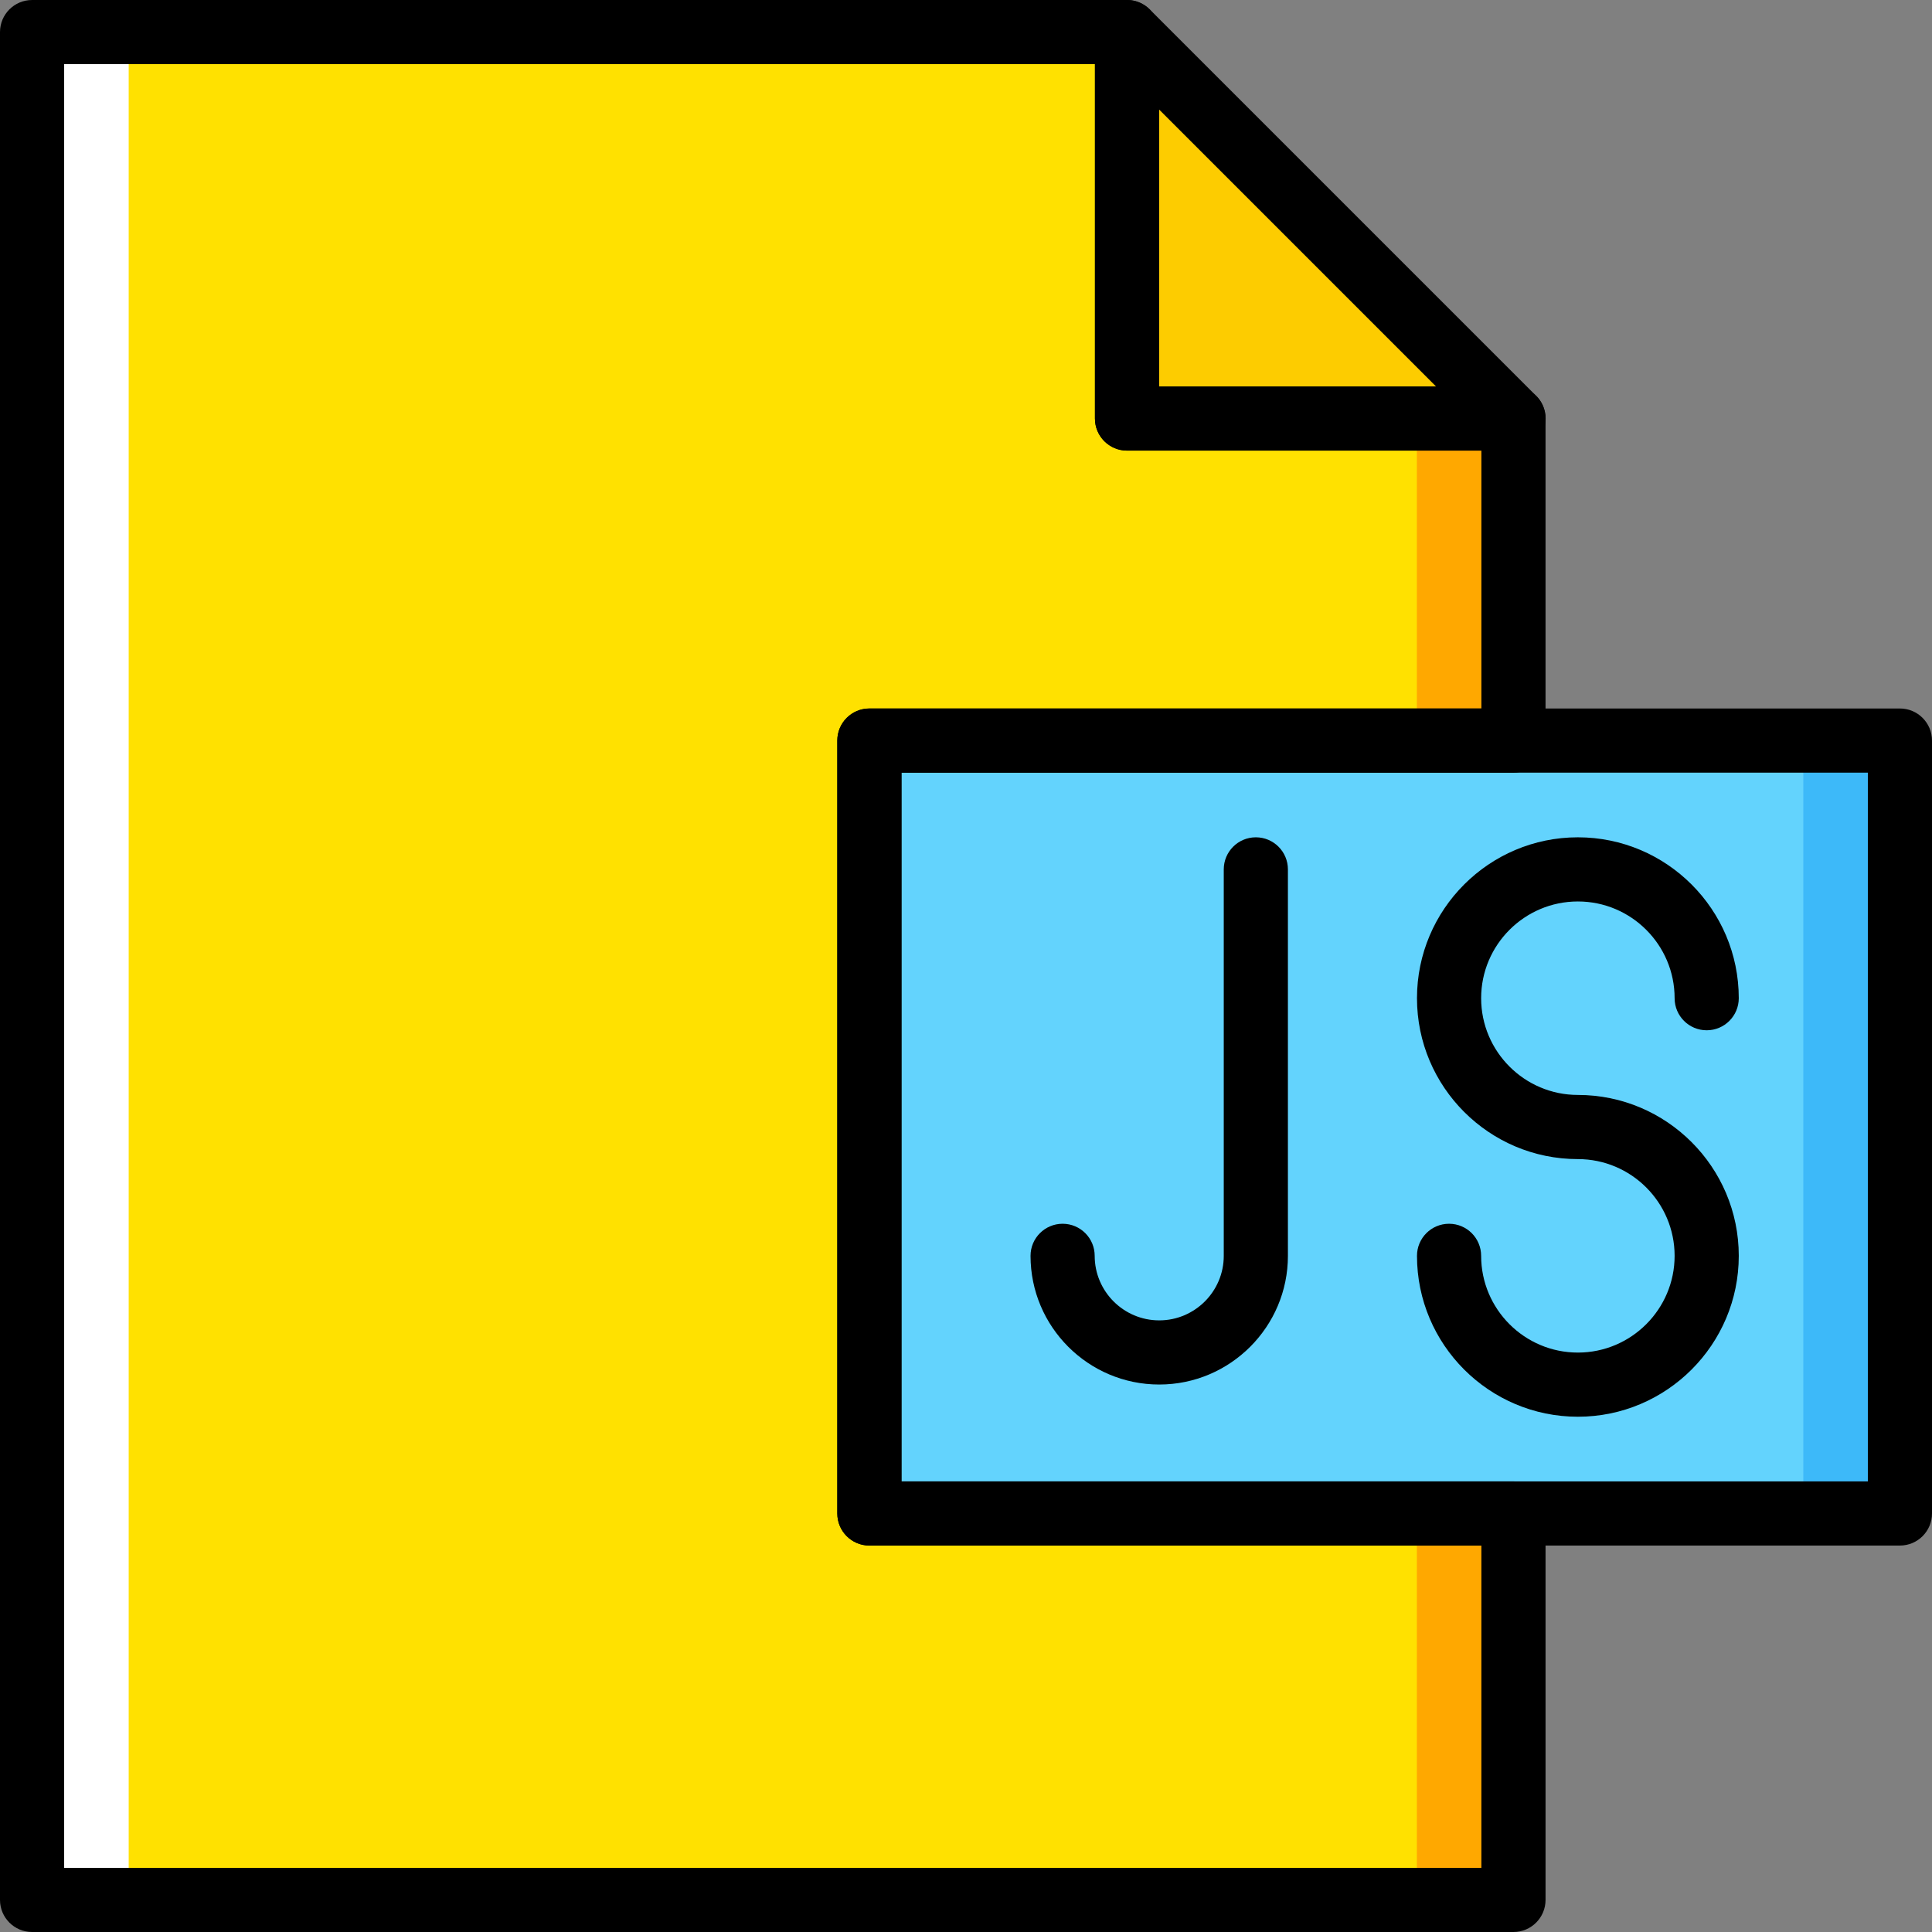 <?xml version="1.0" encoding="iso-8859-1"?>
<!-- Generator: Adobe Illustrator 19.0.0, SVG Export Plug-In . SVG Version: 6.00 Build 0)  -->
<svg version="1.1" id="Capa_1" xmlns="http://www.w3.org/2000/svg" xmlns:xlink="http://www.w3.org/1999/xlink" x="0px" y="0px"
	 viewBox="0 0 512 512" style="enable-background:new 0 0 512 512;" xml:space="preserve">
<rect x="0" y="0" width="512" height="512" fill="#808080" stroke="none"/>
<g transform="translate(1 1)">
	<polygon style="fill:#FFE100;" points="229.397,400.086 229.397,195.259 400.086,195.259 400.086,109.915 297.673,109.915 
		297.673,7.502 7.501,7.502 7.501,502.499 400.086,502.499 400.086,400.086 	"/>
	<polygon style="fill:#FFA800;" points="374.482,502.499 400.086,502.499 400.086,109.915 374.482,109.915 	"/>
	<polygon style="fill:#63D3FD;" points="229.397,400.086 502.499,400.086 502.499,195.259 229.397,195.259 	"/>
	<polygon style="fill:#3DB9F9;" points="476.896,400.086 502.499,400.086 502.499,195.259 476.896,195.259 	"/>
	<polygon style="fill:#FDCC00;" points="400.086,109.915 297.673,109.915 297.673,7.502 	"/>
	<polygon style="fill:#FFFFFF;" points="7.501,502.499 33.104,502.499 33.104,7.502 7.501,7.502 	"/>
	<path d="M417.154,374.449c-23.511,0-42.638-19.127-42.638-42.639c0-4.695,3.806-8.501,8.501-8.501s8.501,3.806,8.501,8.501
		c0,14.137,11.5,25.637,25.636,25.637c14.137,0,25.637-11.5,25.637-25.637c0-14.136-11.5-25.636-25.637-25.636
		c-23.511,0-42.638-19.127-42.638-42.64c0-23.511,19.127-42.638,42.638-42.638c23.512,0,42.639,19.127,42.639,42.638
		c0,4.695-3.806,8.501-8.501,8.501c-4.695,0-8.501-3.806-8.501-8.501c0-14.136-11.5-25.636-25.637-25.636
		c-14.136,0-25.636,11.5-25.636,25.636c0,14.137,11.5,25.637,25.636,25.637c23.512,0,42.639,19.127,42.639,42.638
		C459.793,355.322,440.666,374.449,417.154,374.449z"/>
	<path d="M400.105,118.415c-0.005,0-0.013,0-0.02,0H297.673c-4.695,0-8.501-3.806-8.501-8.501V7.502
		c0-3.438,2.071-6.538,5.248-7.854c3.177-1.316,6.832-0.589,9.265,1.843l102.075,102.075c1.747,1.557,2.847,3.824,2.847,6.349
		C408.606,114.61,404.8,118.415,400.105,118.415z M306.174,101.413h73.388l-73.388-73.388V101.413z"/>
	<path d="M502.499,408.587H229.397c-4.695,0-8.501-3.806-8.501-8.501V195.259c0-4.695,3.807-8.501,8.501-8.501h273.102
		c4.695,0,8.501,3.806,8.501,8.501v204.826C511,404.78,507.194,408.587,502.499,408.587z M237.898,391.584h256.1V203.76h-256.1
		V391.584z"/>
	<path d="M400.085,511H7.501C2.806,511-1,507.193-1,502.499V7.502c0-4.695,3.806-8.501,8.501-8.501h290.171
		c4.695,0,8.501,3.806,8.501,8.501v93.912h93.911c4.695,0,8.501,3.806,8.501,8.501v85.344c0,4.695-3.806,8.501-8.501,8.501H237.898
		v187.824h162.187c4.695,0,8.501,3.806,8.501,8.501v102.413C408.586,507.193,404.78,511,400.085,511z M16.002,493.998h375.581
		v-85.411H229.397c-4.695,0-8.501-3.806-8.501-8.501V195.259c0-4.695,3.807-8.501,8.501-8.501h162.187v-68.343h-93.911
		c-4.695,0-8.501-3.806-8.501-8.501V16.002H16.002V493.998z"/>
	<path d="M306.207,365.914c-18.805,0-34.105-15.299-34.105-34.104c0-4.695,3.806-8.501,8.501-8.501s8.501,3.806,8.501,8.501
		c0,9.43,7.672,17.102,17.103,17.102c9.43,0,17.102-7.672,17.102-17.102V229.396c0-4.695,3.806-8.501,8.501-8.501
		c4.695,0,8.501,3.806,8.501,8.501V331.81C340.311,350.615,325.012,365.914,306.207,365.914z"/>
</g>
<g>
</g>
<g>
</g>
<g>
</g>
<g>
</g>
<g>
</g>
<g>
</g>
<g>
</g>
<g>
</g>
<g>
</g>
<g>
</g>
<g>
</g>
<g>
</g>
<g>
</g>
<g>
</g>
<g>
</g>
</svg>
